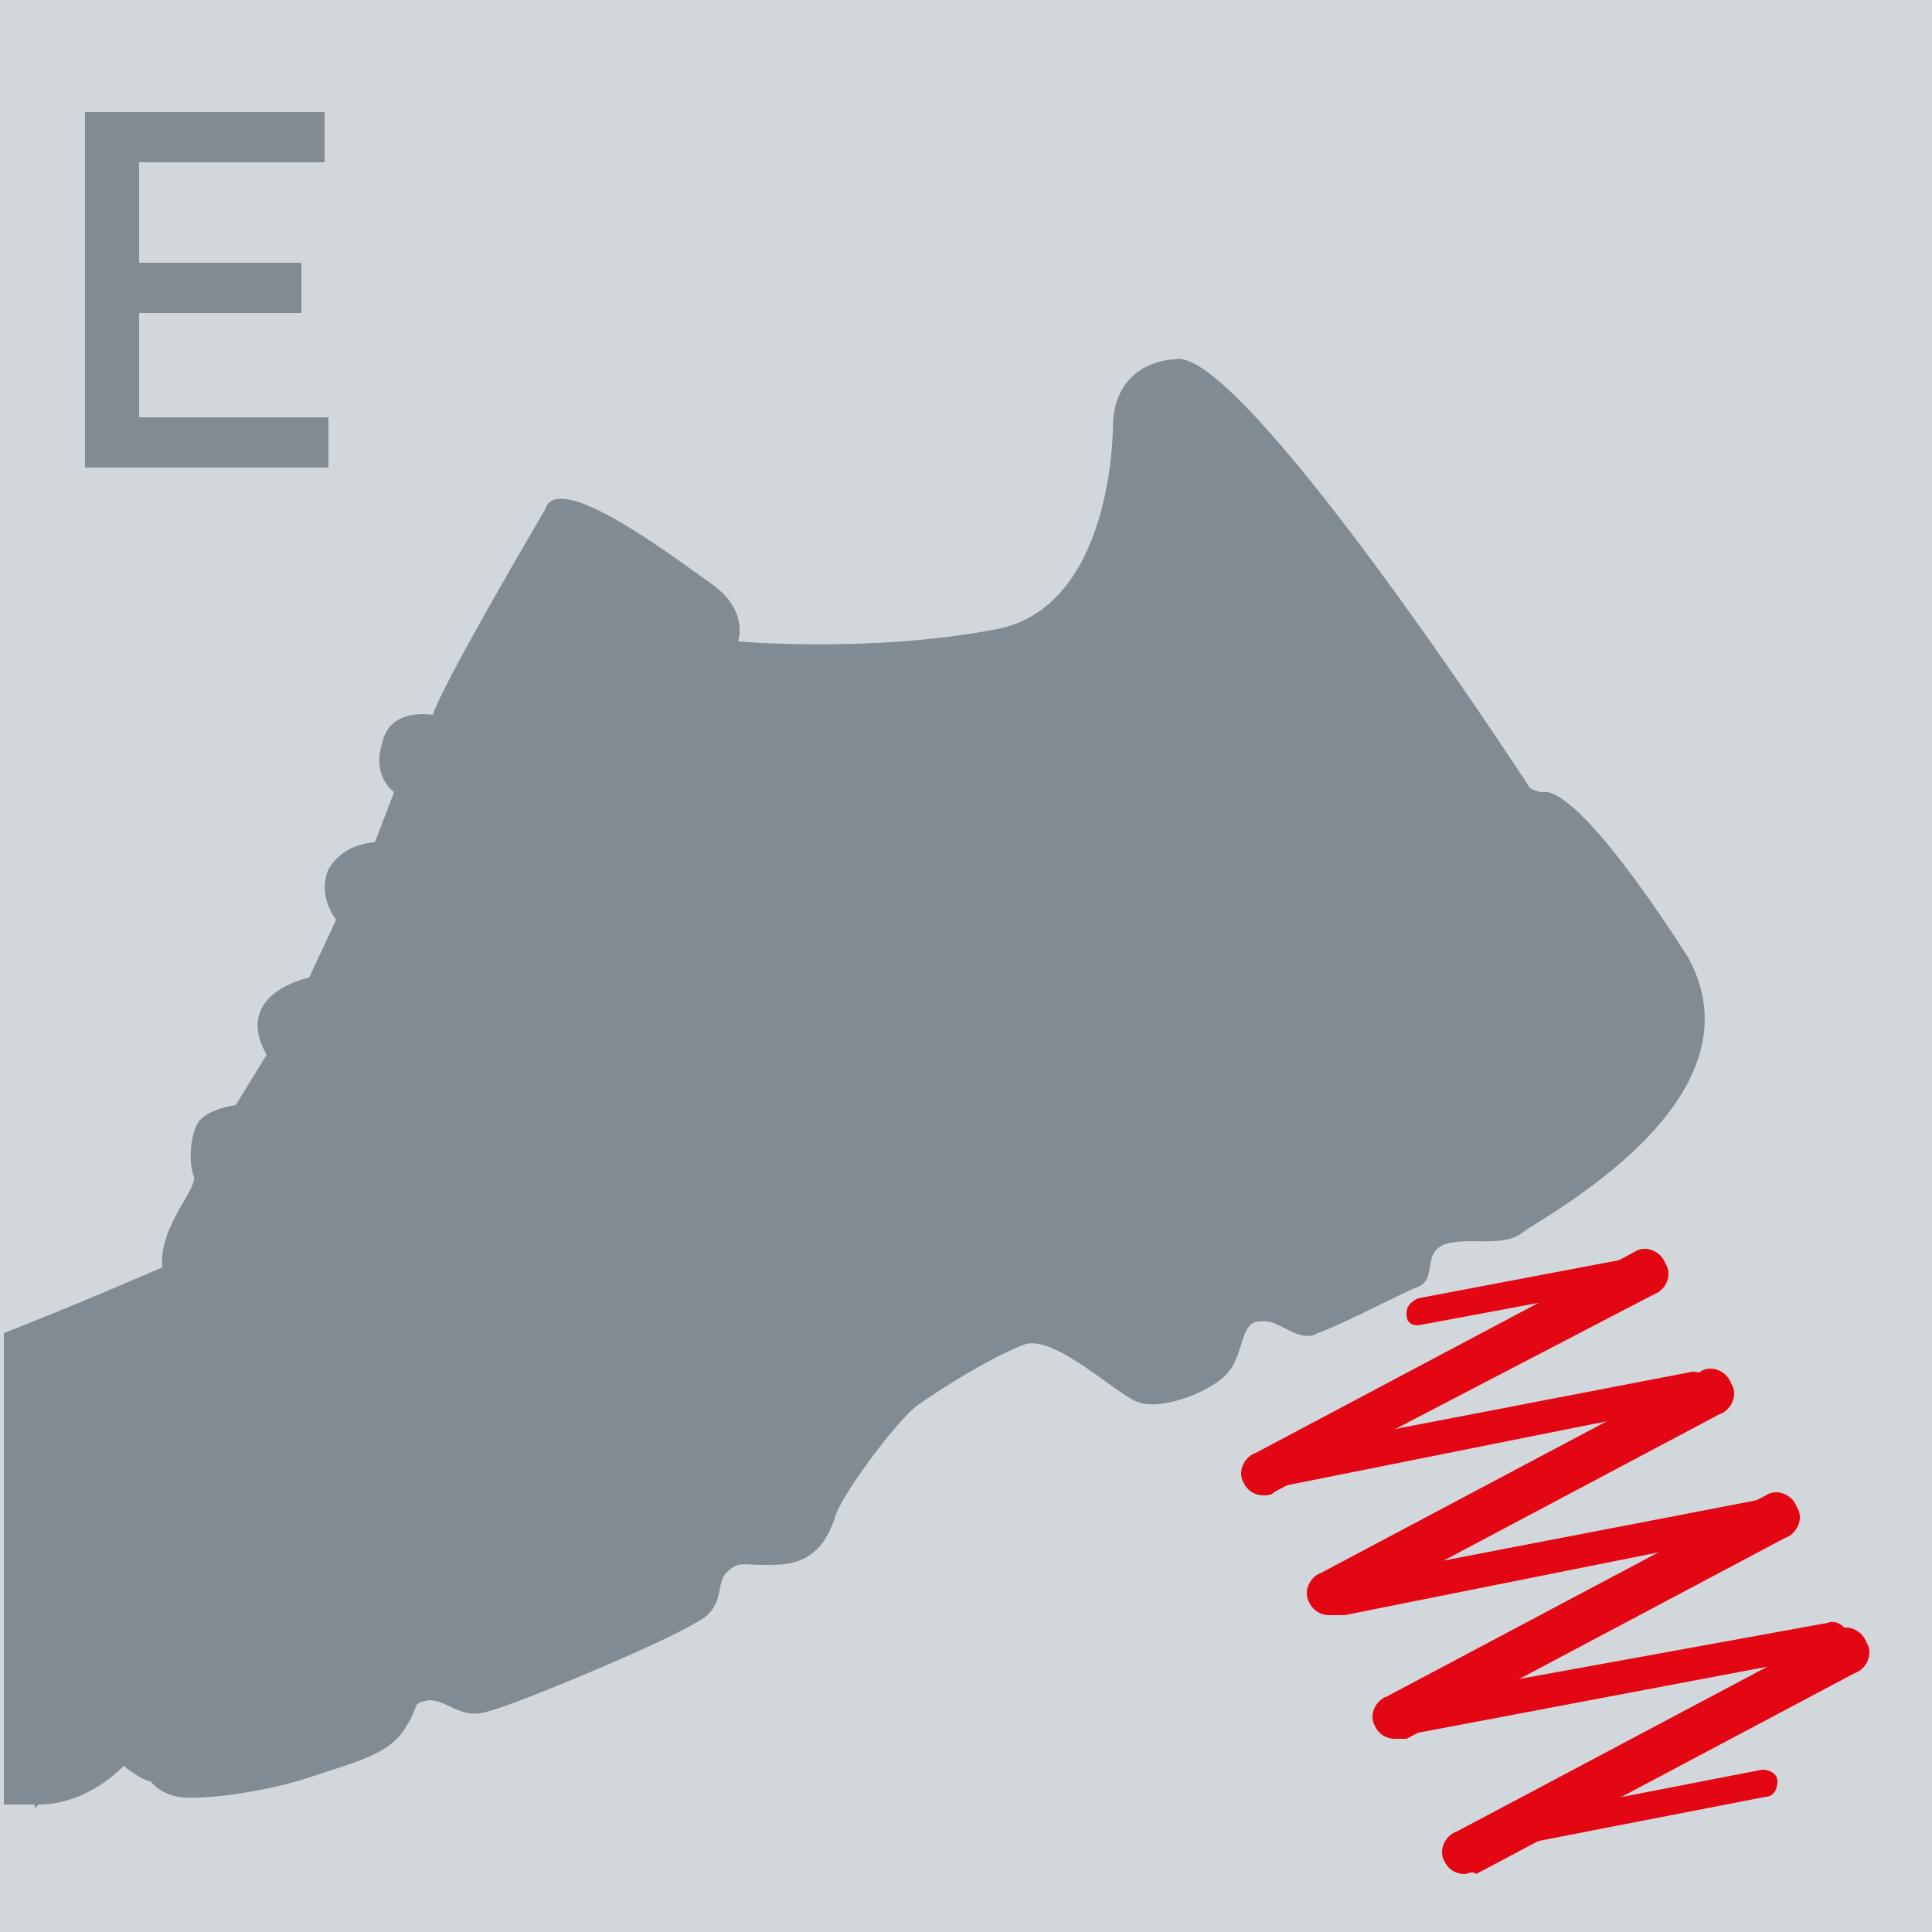 <?xml version="1.0" encoding="utf-8"?>
<!-- Generator: $$$/GeneralStr/196=Adobe Illustrator 27.6.0, SVG Export Plug-In . SVG Version: 6.00 Build 0)  -->
<svg version="1.1" id="Calque_1" xmlns="http://www.w3.org/2000/svg" xmlns:xlink="http://www.w3.org/1999/xlink" x="0px" y="0px"
	 viewBox="0 0 50 50" style="enable-background:new 0 0 50 50;" xml:space="preserve">
<style type="text/css">
	.st0{fill:#D2D7DB;}
	.st1{clip-path:url(#SVGID_00000121268893914252795400000017646585783475286694_);fill:#D2D7DB;}
	.st2{clip-path:url(#SVGID_00000121268893914252795400000017646585783475286694_);fill:#E30613;}
	.st3{clip-path:url(#SVGID_00000121268893914252795400000017646585783475286694_);fill:#808B94;}
</style>
<rect x="0" y="0" class="st0" width="50" height="50"/>
<g>
	<defs>
		<rect id="SVGID_1_" x="0" y="0" width="50" height="50"/>
	</defs>
	<clipPath id="SVGID_00000132807962345900668540000013002646989781290902_">
		<use xlink:href="#SVGID_1_"  style="overflow:visible;"/>
	</clipPath>
	<path style="clip-path:url(#SVGID_00000132807962345900668540000013002646989781290902_);fill:#D2D7DB;" d="M0,44.9
		C0.3,44.9,0.5,45,0,44.9L0,44.9z"/>
	<path style="clip-path:url(#SVGID_00000132807962345900668540000013002646989781290902_);fill:#E30613;" d="M32.7,38.7
		c-0.2,0-0.4-0.1-0.5-0.3c-0.2-0.3,0-0.7,0.3-0.8l9.8-5.2c0.3-0.2,0.7,0,0.8,0.3c0.2,0.3,0,0.7-0.3,0.8L33,38.6
		C32.9,38.7,32.8,38.7,32.7,38.7z"/>
	<path style="clip-path:url(#SVGID_00000132807962345900668540000013002646989781290902_);fill:#E30613;" d="M33,38.5
		c-0.2,0-0.4-0.1-0.4-0.4c0-0.2,0.1-0.5,0.3-0.5l10.9-2.1c0.2,0,0.5,0.1,0.5,0.3c0,0.2-0.1,0.5-0.3,0.5L33,38.5
		C33.1,38.5,33,38.5,33,38.5z"/>
	<path style="clip-path:url(#SVGID_00000132807962345900668540000013002646989781290902_);fill:#E30613;" d="M36.7,34.3
		c-0.2,0-0.3-0.1-0.3-0.3c0-0.2,0.1-0.3,0.3-0.4l5.8-1.1c0.2,0,0.3,0.1,0.4,0.3c0,0.2-0.1,0.3-0.3,0.4L36.7,34.3
		C36.8,34.3,36.7,34.3,36.7,34.3z"/>
	<path style="clip-path:url(#SVGID_00000132807962345900668540000013002646989781290902_);fill:#E30613;" d="M34.8,41.8
		c-0.2,0-0.4-0.1-0.4-0.4c0-0.2,0.1-0.5,0.3-0.5l10.9-2.1c0.2-0.1,0.5,0.1,0.5,0.3c0,0.2-0.1,0.5-0.3,0.5L34.8,41.8
		C34.8,41.8,34.8,41.8,34.8,41.8z"/>
	<path style="clip-path:url(#SVGID_00000132807962345900668540000013002646989781290902_);fill:#E30613;" d="M36.4,44.9
		c-0.2,0-0.4-0.1-0.4-0.4c0-0.2,0.1-0.5,0.3-0.5L47.3,42c0.2-0.1,0.5,0.1,0.5,0.3c0,0.2-0.1,0.5-0.3,0.5L36.4,44.9
		C36.5,44.9,36.5,44.9,36.4,44.9z"/>
	<path style="clip-path:url(#SVGID_00000132807962345900668540000013002646989781290902_);fill:#E30613;" d="M38.5,47.9
		c-0.2,0-0.3-0.1-0.4-0.3c0-0.2,0.1-0.4,0.3-0.4l7.2-1.4c0.2,0,0.4,0.1,0.4,0.3c0,0.2-0.1,0.4-0.3,0.4L38.5,47.9
		C38.5,47.9,38.5,47.9,38.5,47.9z"/>
	<path style="clip-path:url(#SVGID_00000132807962345900668540000013002646989781290902_);fill:#E30613;" d="M34.4,41.8
		c-0.2,0-0.4-0.1-0.5-0.3c-0.2-0.3,0-0.7,0.3-0.8l9.8-5.2c0.3-0.2,0.7,0,0.8,0.3c0.2,0.3,0,0.7-0.3,0.8l-9.8,5.2
		C34.6,41.8,34.5,41.8,34.4,41.8z"/>
	<path style="clip-path:url(#SVGID_00000132807962345900668540000013002646989781290902_);fill:#E30613;" d="M36.1,45
		c-0.2,0-0.4-0.1-0.5-0.3c-0.2-0.3,0-0.7,0.3-0.8l9.8-5.2c0.3-0.2,0.7,0,0.8,0.3c0.2,0.3,0,0.7-0.3,0.8l-9.8,5.2
		C36.2,45,36.1,45,36.1,45z"/>
	<path style="clip-path:url(#SVGID_00000132807962345900668540000013002646989781290902_);fill:#E30613;" d="M37.9,48.5
		c-0.2,0-0.4-0.1-0.5-0.3c-0.2-0.3,0-0.7,0.3-0.8l9.8-5.2c0.3-0.2,0.7,0,0.8,0.3c0.2,0.3,0,0.7-0.3,0.8l-9.8,5.2
		C38.1,48.4,38,48.5,37.9,48.5z"/>
	<path style="clip-path:url(#SVGID_00000132807962345900668540000013002646989781290902_);fill:#808B94;" d="M0.1,46.7V34.5
		c1.8-0.7,4.1-1.7,4.1-1.7c-0.1-1.1,1-2.1,0.8-2.4c-0.1-0.3-0.1-0.9,0.1-1.3c0.2-0.4,1-0.5,1-0.5l0.8-1.3c-0.9-1.6,1.1-2,1.1-2
		l0.7-1.5c0,0-0.5-0.6-0.2-1.3c0.4-0.7,1.2-0.7,1.2-0.7l0.5-1.3c0,0-0.6-0.4-0.3-1.3c0.2-0.9,1.3-0.7,1.3-0.7
		c0.3-0.9,2.9-5.3,2.9-5.3c0.3-1.1,3.3,1.2,4.3,1.9c1,0.7,0.7,1.5,0.7,1.5s3.4,0.3,6.6-0.3c3.1-0.5,3.1-5.2,3.1-5.2
		c0-1.8,1.6-1.8,1.6-1.8c1.5-0.4,7.7,8.8,9.2,11.1c0,0,0.2,0.1,0.3,0.1c1-0.2,3.8,4.3,3.8,4.3c2,3.7-3.8,6.7-4.3,7.1
		c-0.5,0.4-1.4,0.1-2,0.3c-0.6,0.2-0.2,0.9-0.7,1.1c-0.5,0.2-2,1-2.6,1.2c-0.5,0.3-1-0.4-1.5-0.3c-0.5,0-0.4,0.8-0.8,1.3
		c-0.4,0.5-1.7,1-2.3,0.8c-0.5-0.1-2.2-1.8-3-1.5c-0.8,0.3-2.1,1.1-2.8,1.6c-0.6,0.5-2,2.4-2.1,2.9c-0.4,1.2-1.2,1.2-1.8,1.2
		c-0.6,0-0.7-0.1-1,0.2c-0.3,0.3,0,0.9-0.8,1.3c-0.8,0.5-4.6,2.1-5.4,2.3c-0.7,0.2-1-0.3-1.5-0.3c-0.5,0.1-0.2,0.1-0.6,0.7
		C10.1,45.4,9.2,45.6,8,46c-1.2,0.4-2.9,0.6-3.4,0.5c-0.5-0.1-0.7-0.4-0.7-0.4c-0.2,0-0.7-0.4-0.7-0.4s-0.9,1-2.2,1l-0.1,0.1
		c0,0,0-0.1,0-0.1C0.7,46.7,0.4,46.7,0.1,46.7"/>
	<polygon style="clip-path:url(#SVGID_00000132807962345900668540000013002646989781290902_);fill:#808B94;" points="2.2,12.1 
		2.2,2.9 8.4,2.9 8.4,4.2 3.6,4.2 3.6,6.8 7.8,6.8 7.8,8.1 3.6,8.1 3.6,10.8 8.5,10.8 8.5,12.1 	"/>
</g>
<g>
</g>
<g>
</g>
<g>
</g>
<g>
</g>
<g>
</g>
<g>
</g>
<g>
</g>
<g>
</g>
<g>
</g>
<g>
</g>
<g>
</g>
<g>
</g>
<g>
</g>
<g>
</g>
<g>
</g>
</svg>
